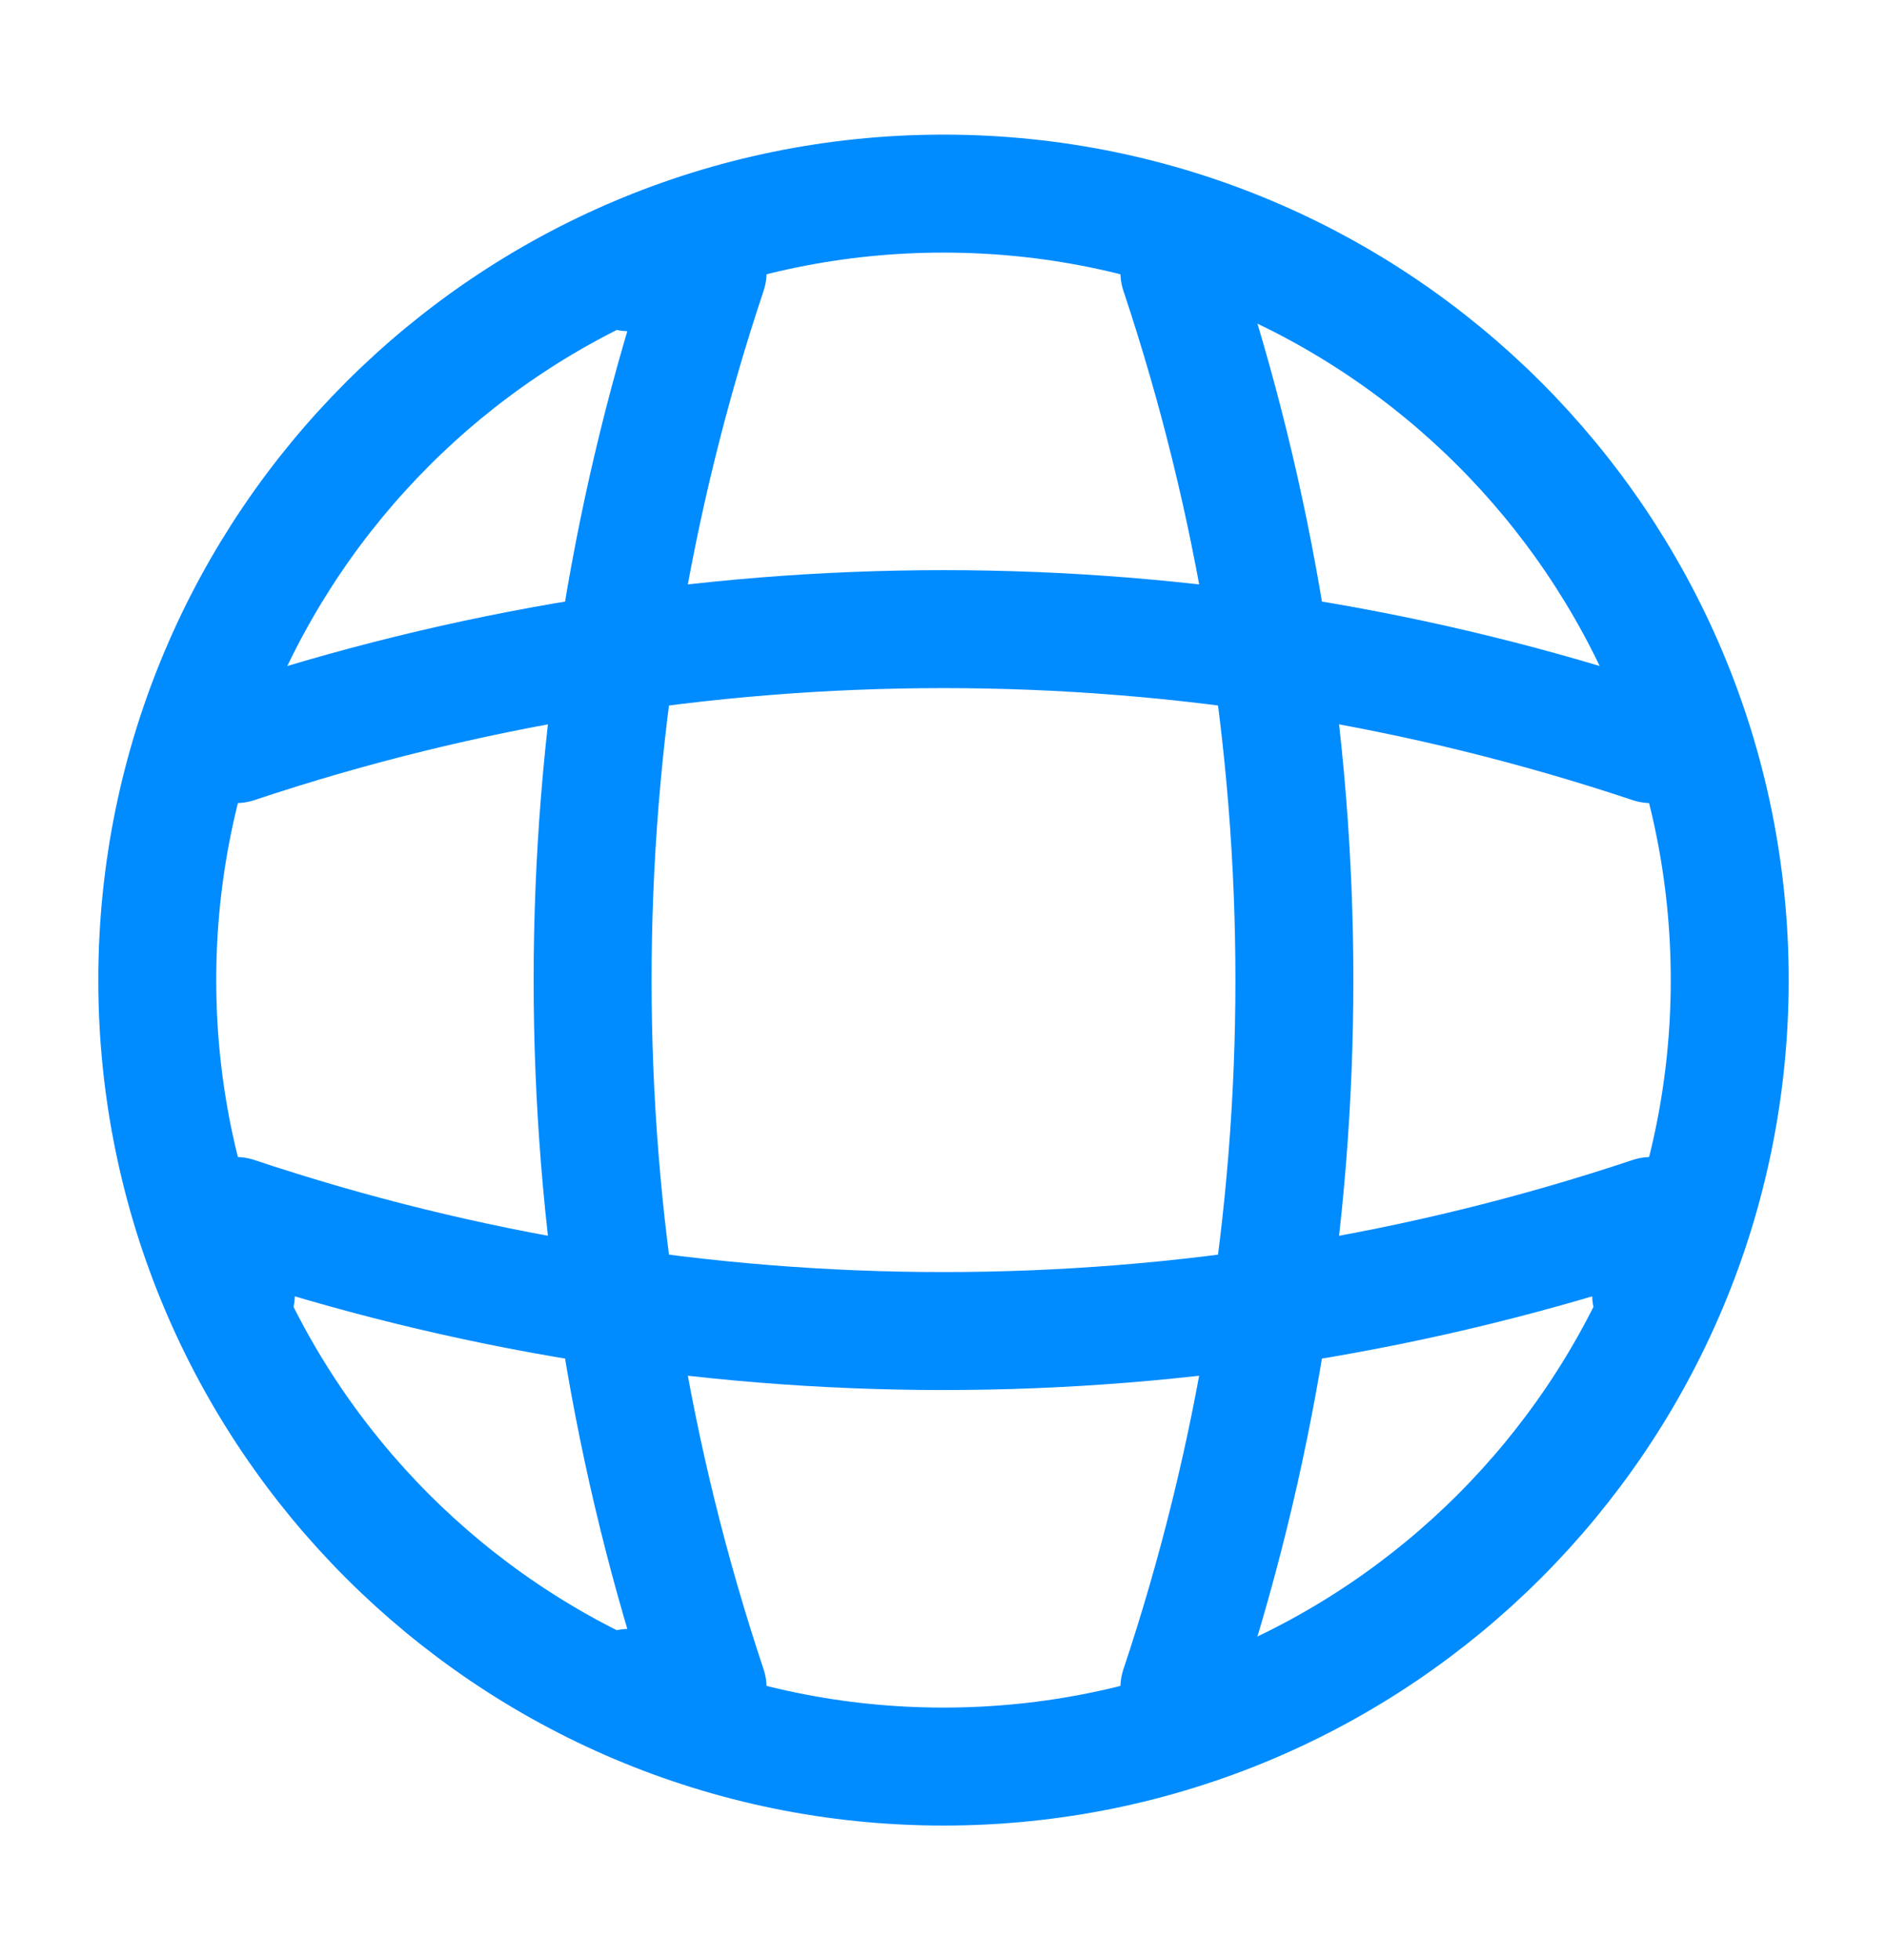 <svg width="26" height="27" viewBox="0 0 26 27" fill="none" xmlns="http://www.w3.org/2000/svg">
<path d="M13 24.334C18.983 24.334 23.833 19.484 23.833 13.501C23.833 7.517 18.983 2.667 13 2.667C7.017 2.667 2.167 7.517 2.167 13.501C2.167 19.484 7.017 24.334 13 24.334Z" stroke="#008BFF" stroke-width="1.625" stroke-linecap="round" stroke-linejoin="round"/>
<path d="M8.667 3.75H9.75C7.637 10.077 7.637 16.924 9.75 23.25H8.667" stroke="#008BFF" stroke-width="1.625" stroke-linecap="round" stroke-linejoin="round"/>
<path d="M16.25 3.75C18.363 10.077 18.363 16.924 16.25 23.25" stroke="#008BFF" stroke-width="1.625" stroke-linecap="round" stroke-linejoin="round"/>
<path d="M3.25 17.834V16.75C9.577 18.863 16.423 18.863 22.75 16.75V17.834" stroke="#008BFF" stroke-width="1.625" stroke-linecap="round" stroke-linejoin="round"/>
<path d="M3.25 10.25C9.577 8.138 16.423 8.138 22.75 10.25" stroke="#008BFF" stroke-width="1.625" stroke-linecap="round" stroke-linejoin="round"/>
</svg>
